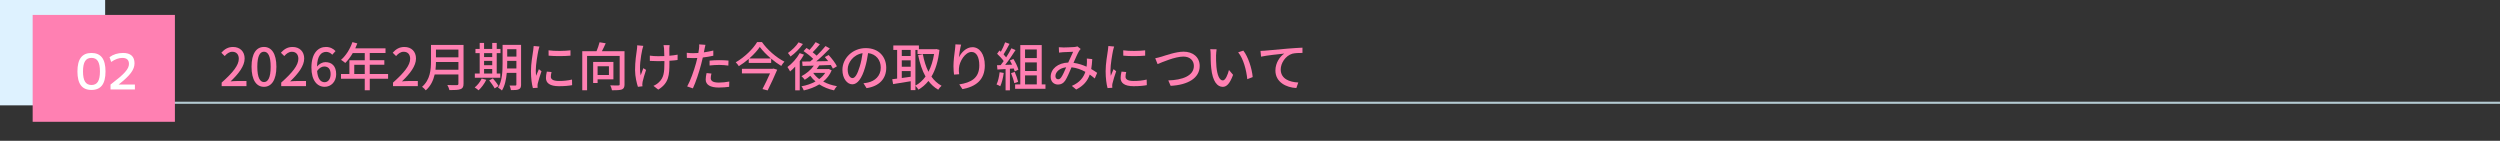 <?xml version="1.0" encoding="UTF-8"?><svg id="_レイヤー_2" xmlns="http://www.w3.org/2000/svg" viewBox="0 0 1100.61 62"><rect x="0" y="0" width="1100.61" height="62" fill="#333333" stroke="none"/><defs><style>.cls-1{fill:#ff80b2;}.cls-2{fill:#def2ff;}.cls-3{fill:#fff;}.cls-4{fill:none;stroke:#b4cad2;stroke-miterlimit:10;stroke-width:.93px;}</style></defs><g id="_レイヤー_1-2"><line class="cls-4" x1="64.11" y1="45.24" x2="1100.61" y2="45.24"/><path class="cls-1" d="M97.56,36.38c4.99-4.42,7.57-7.7,7.57-10.49,0-1.84-.97-3.1-2.87-3.1-1.33,0-2.44.85-3.33,1.89l-1.49-1.47c1.45-1.59,2.94-2.53,5.15-2.53,3.1,0,5.11,2.02,5.11,5.08,0,3.27-2.6,6.65-6.19,10.07.87-.09,1.93-.16,2.76-.16h4.23v2.25h-10.92v-1.54Z"/><path class="cls-1" d="M110.74,29.39c0-5.86,2.16-8.72,5.47-8.72s5.47,2.87,5.47,8.72-2.16,8.83-5.47,8.83-5.47-2.94-5.47-8.83ZM119.16,29.39c0-4.85-1.22-6.62-2.94-6.62s-2.94,1.77-2.94,6.62,1.22,6.74,2.94,6.74,2.94-1.84,2.94-6.74Z"/><path class="cls-1" d="M123.78,36.38c4.99-4.42,7.57-7.7,7.57-10.49,0-1.84-.97-3.1-2.87-3.1-1.33,0-2.44.85-3.33,1.89l-1.49-1.47c1.45-1.59,2.94-2.53,5.15-2.53,3.1,0,5.11,2.02,5.11,5.08,0,3.27-2.6,6.65-6.19,10.07.87-.09,1.93-.16,2.76-.16h4.23v2.25h-10.92v-1.54Z"/><path class="cls-1" d="M137.1,29.78c0-6.51,3.06-9.11,6.39-9.11,1.89,0,3.27.8,4.23,1.82l-1.45,1.61c-.62-.74-1.66-1.26-2.64-1.26-2.16,0-3.96,1.63-4.07,6.46.99-1.22,2.46-1.95,3.68-1.95,2.85,0,4.76,1.75,4.76,5.31,0,3.36-2.3,5.56-5.06,5.56-3.22,0-5.84-2.69-5.84-8.44ZM139.6,31.25c.28,3.36,1.49,4.94,3.31,4.94,1.47,0,2.64-1.33,2.64-3.54s-.99-3.38-2.8-3.38c-.97,0-2.14.53-3.15,1.98Z"/><path class="cls-1" d="M170.86,34.66h-8.07v5.08h-2.21v-5.08h-10.46v-2.07h3.7v-6.07h6.76v-3.17h-5.27c-.99,1.7-2.14,3.22-3.31,4.37-.41-.37-1.33-1.06-1.86-1.38,2.12-1.82,3.96-4.74,5.01-7.8l2.16.57c-.28.71-.6,1.47-.9,2.16h13.31v2.07h-6.94v3.17h6.42v2h-6.42v4.07h8.07v2.07ZM160.58,32.59v-4.07h-4.62v4.07h4.62Z"/><path class="cls-1" d="M173,36.38c4.99-4.42,7.57-7.7,7.57-10.49,0-1.84-.97-3.1-2.87-3.1-1.33,0-2.44.85-3.33,1.89l-1.49-1.47c1.45-1.59,2.94-2.53,5.15-2.53,3.1,0,5.11,2.02,5.11,5.08,0,3.27-2.6,6.65-6.19,10.07.87-.09,1.93-.16,2.76-.16h4.23v2.25h-10.92v-1.54Z"/><path class="cls-1" d="M204.07,36.84c0,1.38-.37,2.05-1.29,2.39-.97.39-2.53.44-4.92.44-.14-.62-.55-1.66-.92-2.25,1.79.09,3.63.07,4.18.05.51,0,.69-.18.69-.67v-4.02h-10.44c-.6,2.58-1.75,5.13-3.93,6.99-.32-.46-1.15-1.24-1.63-1.56,3.59-3.08,3.93-7.59,3.93-11.2v-7.22h14.33v17.06ZM201.82,30.7v-3.4h-9.89c0,1.06-.07,2.21-.21,3.4h10.1ZM191.93,21.85v3.4h9.89v-3.4h-9.89Z"/><path class="cls-1" d="M214.08,35.14c-.83,1.72-2.16,3.5-3.4,4.62-.37-.37-1.2-.97-1.7-1.26,1.24-.99,2.41-2.46,3.08-3.91l2.02.55ZM220.24,34.22h-11.2v-1.86h2.14v-8.97h-1.86v-1.86h1.86v-2.64h1.93v2.64h3.59v-2.64h1.98v2.64h1.66v1.86h-1.66v8.97h1.56v1.86ZM213.11,23.39v1.72h3.59v-1.72h-3.59ZM213.11,28.7h3.59v-1.91h-3.59v1.91ZM213.11,32.36h3.59v-1.98h-3.59v1.98ZM217,34.52c.9,1.03,2,2.44,2.48,3.36l-1.72,1.03c-.46-.92-1.52-2.41-2.39-3.5l1.63-.9ZM229.41,37.21c0,1.13-.25,1.75-.97,2.07-.69.37-1.79.41-3.5.39-.07-.55-.34-1.49-.62-2.02,1.08.05,2.23.02,2.53.02.34-.02.48-.11.48-.48v-5.1h-4.23c-.25,2.74-.8,5.66-2.12,7.75-.34-.39-1.24-1.01-1.7-1.24,1.82-2.99,1.98-7.29,1.98-10.58v-8.28h8.14v17.48ZM227.34,30.15v-3.36h-4.05v1.22c0,.67,0,1.4-.05,2.14h4.09ZM223.3,21.67v3.24h4.05v-3.24h-4.05Z"/><path class="cls-1" d="M237.01,22.24c-.39,1.89-1.13,6.21-1.13,8.67,0,.8.05,1.61.14,2.46.39-.94.85-2.07,1.22-2.92l1.15.92c-.6,1.75-1.4,4.21-1.63,5.36-.07.32-.14.8-.12,1.06,0,.23.02.57.05.85l-2.09.14c-.46-1.61-.85-4.32-.85-7.43,0-3.43.74-7.34.99-9.18.09-.57.18-1.29.21-1.91l2.55.23c-.16.41-.39,1.33-.48,1.75ZM242.5,33.76c0,1.03.8,1.89,3.59,1.89,2.07,0,3.79-.18,5.73-.62l.05,2.46c-1.45.28-3.36.46-5.82.46-3.91,0-5.7-1.36-5.7-3.59,0-.83.12-1.7.39-2.83l2.07.18c-.21.8-.3,1.43-.3,2.05ZM251.15,22.15v2.35c-2.62.25-6.97.28-9.63,0l-.02-2.35c2.64.41,7.27.32,9.66,0Z"/><path class="cls-1" d="M274.95,37.1c0,1.24-.3,1.91-1.15,2.28-.9.32-2.32.37-4.39.37-.09-.6-.41-1.59-.74-2.18,1.52.07,3.1.07,3.54.05.46-.02.6-.14.6-.53v-12.46h-14.35v15.11h-2.12v-17.2h6.28c.51-1.24,1.06-2.76,1.33-3.93l2.71.44c-.51,1.17-1.1,2.44-1.68,3.5h9.96v14.58ZM263.09,34.93v1.61h-1.96v-9.27h8.92v7.66h-6.97ZM263.09,29.16v3.86h4.99v-3.86h-4.99Z"/><path class="cls-1" d="M282.75,21.85c-.64,3.01-1.45,7.96-.69,11.31.3-.85.78-2.14,1.17-3.15l1.2.76c-.62,1.75-1.26,4.09-1.54,5.29-.07.34-.12.83-.12,1.08,0,.23.05.58.07.85l-2,.23c-.48-1.4-1.26-4.51-1.26-7.36,0-3.77.55-7.29.83-9.2.09-.57.11-1.24.11-1.72l2.69.25c-.16.48-.34,1.22-.46,1.66ZM294.67,21.3c-.02.51,0,1.86.02,3.24,1.33-.11,2.6-.28,3.63-.48l-.02,2.35c-.99.14-2.25.28-3.59.34v.9c0,5.33-.18,8.9-4.92,11.8l-2.12-1.66c.8-.32,1.84-.97,2.44-1.61,2.14-2,2.39-4.37,2.39-8.55v-.76c-.94.02-1.88.05-2.78.05-1.06,0-2.58-.07-3.63-.11v-2.32c1.03.16,2.37.25,3.61.25.87,0,1.82-.02,2.76-.05-.02-1.4-.07-2.78-.11-3.38-.05-.53-.16-1.1-.23-1.45h2.67c-.07.41-.09.92-.12,1.45Z"/><path class="cls-1" d="M310.15,21.69c-.07.39-.16.85-.28,1.36,1.4-.21,2.83-.46,4.16-.8v2.28c-1.45.34-3.06.6-4.62.78-.23.99-.48,2.05-.74,3.01-.83,3.24-2.39,7.98-3.63,10.58l-2.51-.85c1.36-2.35,3.04-7.08,3.91-10.3.18-.71.37-1.47.55-2.23-.67.02-1.29.05-1.86.05-1.06,0-1.91-.02-2.74-.09l-.05-2.25c1.13.14,1.93.18,2.8.18.71,0,1.5-.02,2.3-.09.12-.69.23-1.29.28-1.72.11-.71.14-1.56.09-2.07l2.76.21c-.14.57-.34,1.52-.44,1.98ZM312.91,34.38c0,1.03.62,1.98,3.56,1.98,1.52,0,3.08-.18,4.6-.46l-.07,2.32c-1.26.16-2.81.32-4.55.32-3.75,0-5.77-1.22-5.77-3.5,0-.97.18-1.93.39-2.87l2.14.21c-.18.71-.3,1.43-.3,2ZM316.7,26.49c1.33,0,2.71.05,4.02.18l-.07,2.21c-1.17-.16-2.53-.3-3.91-.3-1.5,0-2.9.09-4.35.25v-2.14c1.24-.12,2.83-.21,4.3-.21Z"/><path class="cls-1" d="M335.45,18.52c2.41,3.47,6.35,6.83,9.89,8.62-.51.53-1.01,1.24-1.4,1.89-1.47-.87-2.99-1.98-4.44-3.2v1.89h-9.87v-1.79c-1.36,1.17-2.85,2.28-4.37,3.2-.28-.51-.9-1.26-1.36-1.7,3.91-2.23,7.68-5.96,9.41-8.9h2.14ZM340.48,30.17l1.68.51c-1.1,2.64-2.78,6.28-4.21,9.13l-2.28-.6c1.13-2.14,2.42-4.83,3.33-6.9h-12.37v-2.02h13.45l.39-.11ZM339.38,25.74c-1.95-1.66-3.72-3.47-4.88-5.08-1.08,1.59-2.71,3.4-4.64,5.08h9.52Z"/><path class="cls-1" d="M353.94,24.06c-.53.97-1.17,1.93-1.86,2.87v12.85h-2v-10.46c-.74.8-1.5,1.54-2.25,2.14-.21-.44-.83-1.49-1.17-1.95,2.02-1.47,4.12-3.79,5.4-6.12l1.88.67ZM353.48,19.37c-1.38,1.98-3.5,4.14-5.45,5.5-.25-.41-.8-1.17-1.15-1.54,1.72-1.2,3.7-3.1,4.67-4.69l1.93.74ZM366.13,30.98c-.83,2.02-2.12,3.63-3.72,4.94,1.75.94,3.82,1.63,6.05,2.02-.44.44-1.01,1.29-1.29,1.84-2.44-.53-4.62-1.43-6.48-2.64-2.02,1.24-4.37,2.12-6.83,2.67-.21-.53-.64-1.4-1.03-1.82,2.21-.39,4.35-1.1,6.19-2.12-.87-.74-1.63-1.59-2.3-2.51-.78.69-1.61,1.26-2.44,1.77-.28-.41-.97-1.24-1.43-1.59,2.09-1.08,4.12-2.74,5.45-4.65-1.84.05-3.54.09-4.97.14l-.18-1.93c1.01,0,2.21-.02,3.54-.05.41-.34.87-.74,1.31-1.13-1.06-1.1-2.76-2.46-4.23-3.43l1.29-1.38c.41.28.87.55,1.33.87.97-1.03,2.02-2.39,2.69-3.43l1.86.97c-1.01,1.2-2.16,2.51-3.17,3.5.67.51,1.26,1.01,1.75,1.49,1.47-1.43,2.87-2.92,3.91-4.23l1.91,1.06c-1.75,1.84-3.93,3.96-5.98,5.66,1.68-.02,3.45-.05,5.24-.09-.48-.64-.99-1.24-1.47-1.79l1.68-.9c1.38,1.49,2.99,3.56,3.63,4.97l-1.77,1.03c-.21-.46-.53-1.01-.9-1.61-1.7.07-3.45.14-5.11.18-.34.55-.71,1.1-1.13,1.63h4.92l.37-.07,1.31.6ZM358.05,32.15c.67.99,1.56,1.89,2.6,2.67,1.08-.78,1.98-1.7,2.64-2.74h-5.2l-.05.07Z"/><path class="cls-1" d="M381.49,38.8l-1.36-2.16c.78-.07,1.47-.18,2.05-.32,2.94-.67,5.57-2.83,5.57-6.53,0-3.33-2.02-5.98-5.57-6.42-.32,2.07-.71,4.3-1.38,6.46-1.38,4.69-3.29,7.29-5.56,7.29s-4.37-2.53-4.37-6.37c0-5.15,4.51-9.57,10.28-9.57s9.01,3.86,9.01,8.67-3.08,8.14-8.67,8.95ZM375.31,34.38c1.03,0,2.12-1.49,3.17-5.04.58-1.82.99-3.91,1.26-5.93-4.14.67-6.55,4.25-6.55,7.11,0,2.64,1.13,3.86,2.12,3.86Z"/><path class="cls-1" d="M413.58,21.96c-.53,4.94-1.75,8.81-3.52,11.77,1.2,1.7,2.67,3.08,4.46,4.02-.48.41-1.17,1.22-1.47,1.75-1.7-.99-3.13-2.28-4.32-3.86-1.24,1.59-2.74,2.83-4.39,3.82-.3-.51-.87-1.24-1.33-1.66v1.89h-2.07v-3.93c-2.78.46-5.61.92-7.75,1.26l-.39-2.14c.64-.07,1.36-.18,2.16-.28v-12.62h-1.68v-1.98h11.27v1.66h7.29l.37-.07,1.38.37ZM397,21.99v2.67h3.93v-2.67h-3.93ZM397,29.37h3.93v-2.81h-3.93v2.81ZM400.93,33.78v-2.48h-3.93v3.04l3.93-.55ZM403,37.69c1.7-.9,3.2-2.25,4.46-4-1.49-2.64-2.53-5.84-3.26-9.45l2.07-.41c.53,2.85,1.33,5.5,2.48,7.77,1.15-2.18,2-4.83,2.48-7.84h-7.29v-1.77h-.94v15.71Z"/><path class="cls-1" d="M422.11,25.32c1.01-2.09,3.22-4.55,6-4.55,3.13,0,5.45,3.08,5.45,8.03,0,6.42-4,9.36-9.86,10.44l-1.38-2.09c5.04-.78,8.81-2.64,8.81-8.35,0-3.59-1.22-5.93-3.4-5.93-2.8,0-5.36,4.14-5.56,7.17-.07.76-.07,1.54.09,2.64l-2.25.16c-.11-.87-.25-2.21-.25-3.73,0-2.16.37-5.31.67-7.4.12-.78.16-1.54.18-2.18l2.51.11c-.39,1.45-.85,4.23-.99,5.68Z"/><path class="cls-1" d="M441.89,32.11c-.3,2.16-.83,4.39-1.54,5.86-.35-.25-1.2-.64-1.63-.8.69-1.38,1.13-3.4,1.36-5.38l1.82.32ZM444.61,30.29v9.47h-1.91v-9.36c-1.31.07-2.53.14-3.59.21l-.18-1.89,1.61-.05c.44-.55.87-1.15,1.33-1.79-.71-1.01-1.89-2.25-2.9-3.22l1.03-1.43c.21.18.41.37.62.55.71-1.26,1.47-2.92,1.89-4.16l1.93.69c-.83,1.56-1.79,3.38-2.62,4.62.44.46.83.92,1.13,1.33.9-1.38,1.72-2.81,2.32-4l1.82.78c-1.31,2.09-3.04,4.62-4.58,6.53l3.06-.11c-.3-.64-.62-1.26-.97-1.84l1.54-.67c.94,1.49,1.89,3.45,2.21,4.71l-1.63.78c-.09-.37-.23-.8-.41-1.29l-1.7.11ZM446.72,31.67c.62,1.38,1.24,3.17,1.5,4.35l-1.7.6c-.21-1.2-.83-3.01-1.4-4.42l1.61-.53ZM460.26,37.16v1.93h-13.36v-1.93h2.28v-17.32h9.43v17.32h1.66ZM451.27,21.78v3.77h5.17v-3.77h-5.17ZM456.45,27.48h-5.17v3.79h5.17v-3.79ZM451.27,37.16h5.17v-3.96h-5.17v3.96Z"/><path class="cls-1" d="M467.95,20.91c1.24,0,4.02-.14,5.04-.21.48-.05.99-.14,1.33-.28l1.45,1.15c-.28.28-.51.55-.69.85-.62,1.01-1.56,3.17-2.48,5.24,2.09.28,4.05.92,5.75,1.7.07-.46.12-.9.14-1.31.05-.78.05-1.61-.02-2.28l2.39.25c-.09,1.59-.23,3.06-.46,4.37,1.03.6,1.91,1.17,2.62,1.68l-1.06,2.48c-.67-.57-1.4-1.15-2.21-1.72-.97,2.83-2.74,4.94-5.96,6.58l-1.93-1.59c3.56-1.52,5.2-3.86,5.96-6.19-1.79-.99-3.86-1.77-6.09-2-.85,2-1.91,4.51-2.76,5.82-.87,1.26-1.84,1.77-3.2,1.77-1.84,0-3.22-1.29-3.22-3.4,0-3.47,3.17-6.12,7.73-6.28.76-1.68,1.54-3.47,2.16-4.74-.92.02-3.38.14-4.42.18-.48.02-1.22.09-1.79.18l-.09-2.37c.6.07,1.33.09,1.82.09ZM465.86,34.89c.48,0,.85-.21,1.29-.78.74-.99,1.49-2.81,2.23-4.48-3.01.32-4.74,2.16-4.74,3.89,0,.92.58,1.38,1.22,1.38Z"/><path class="cls-1" d="M490.01,22.24c-.39,1.89-1.13,6.21-1.13,8.67,0,.8.05,1.61.14,2.46.39-.94.85-2.07,1.22-2.92l1.15.92c-.6,1.75-1.4,4.21-1.63,5.36-.07.32-.14.8-.12,1.06,0,.23.02.57.05.85l-2.09.14c-.46-1.61-.85-4.32-.85-7.43,0-3.43.74-7.34.99-9.18.09-.57.18-1.29.21-1.91l2.55.23c-.16.41-.39,1.33-.48,1.75ZM495.5,33.76c0,1.03.8,1.89,3.59,1.89,2.07,0,3.79-.18,5.73-.62l.05,2.46c-1.45.28-3.36.46-5.82.46-3.91,0-5.7-1.36-5.7-3.59,0-.83.12-1.7.39-2.83l2.07.18c-.21.8-.3,1.43-.3,2.05ZM504.15,22.15v2.35c-2.62.25-6.97.28-9.63,0l-.02-2.35c2.64.41,7.27.32,9.66,0Z"/><path class="cls-1" d="M511.26,24.98c1.86-.57,6.44-2.23,9.82-2.23,3.96,0,7.08,2.28,7.08,6.3,0,5.38-5.27,8.35-12.79,8.74l-1.04-2.39c6.09-.16,11.27-1.98,11.27-6.37,0-2.32-1.66-4.12-4.62-4.12-3.61,0-9.27,2.44-11.36,3.31l-1.03-2.58c.83-.14,1.79-.41,2.67-.67Z"/><path class="cls-1" d="M535.36,24.19c-.02,1.45,0,3.38.16,5.17.34,3.61,1.29,6.05,2.83,6.05,1.15,0,2.16-2.51,2.69-4.6l1.82,2.14c-1.45,3.93-2.88,5.29-4.55,5.29-2.32,0-4.46-2.21-5.08-8.26-.23-2.02-.25-4.78-.25-6.16,0-.57-.05-1.54-.18-2.16l2.81.05c-.12.67-.23,1.86-.23,2.48ZM551.48,33.94l-2.37.92c-.39-3.96-1.7-9.06-4.02-11.82l2.28-.76c2.12,2.67,3.82,7.93,4.12,11.66Z"/><path class="cls-1" d="M557.05,22.29c1.68-.16,5.77-.55,10-.9,2.46-.21,4.76-.34,6.35-.41v2.32c-1.26,0-3.27.02-4.46.34-3.06.92-5.11,4.19-5.11,6.92,0,4.19,3.91,5.59,7.73,5.75l-.85,2.44c-4.51-.21-9.22-2.62-9.22-7.7,0-3.45,2.05-6.25,3.91-7.47-2.32.25-7.68.8-10.23,1.36l-.25-2.53c.9-.02,1.7-.07,2.14-.11Z"/><rect class="cls-2" y="0" width="46.29" height="46.38"/><rect class="cls-1" x="14.38" y="6.57" width="62.62" height="47.05"/><path class="cls-3" d="M40.27,39.6c-2.08,0-3.63-.67-4.65-2.01-1.02-1.34-1.53-3.38-1.53-6.13s.51-4.8,1.53-6.13c1.02-1.34,2.57-2.01,4.65-2.01s3.63.67,4.65,2.01c1.02,1.34,1.53,3.38,1.53,6.13s-.51,4.8-1.53,6.13c-1.02,1.34-2.57,2.01-4.65,2.01ZM40.27,37.42c1.29,0,2.23-.48,2.83-1.45.6-.97.9-2.48.9-4.52s-.3-3.56-.9-4.53c-.6-.96-1.54-1.44-2.83-1.44s-2.21.48-2.82,1.44c-.61.96-.91,2.47-.91,4.53s.3,3.55.91,4.52c.61.97,1.55,1.45,2.82,1.45Z"/><path class="cls-3" d="M48.68,37.21c1.52-1.16,2.8-2.18,3.84-3.06,1.04-.88,1.87-1.67,2.49-2.37s1.07-1.34,1.35-1.92c.28-.59.42-1.15.42-1.68,0-1.79-.98-2.69-2.93-2.69-1.53,0-3.17.59-4.9,1.78l-.74-2.11c1.69-1.23,3.68-1.85,5.98-1.85,1.65,0,2.9.38,3.75,1.15.85.77,1.28,1.9,1.28,3.41,0,.69-.13,1.39-.38,2.07-.25.69-.65,1.4-1.2,2.14-.55.74-1.26,1.52-2.15,2.36-.88.83-1.95,1.74-3.21,2.73v.04h7.11v2.17h-10.73v-2.17Z"/></g></svg>